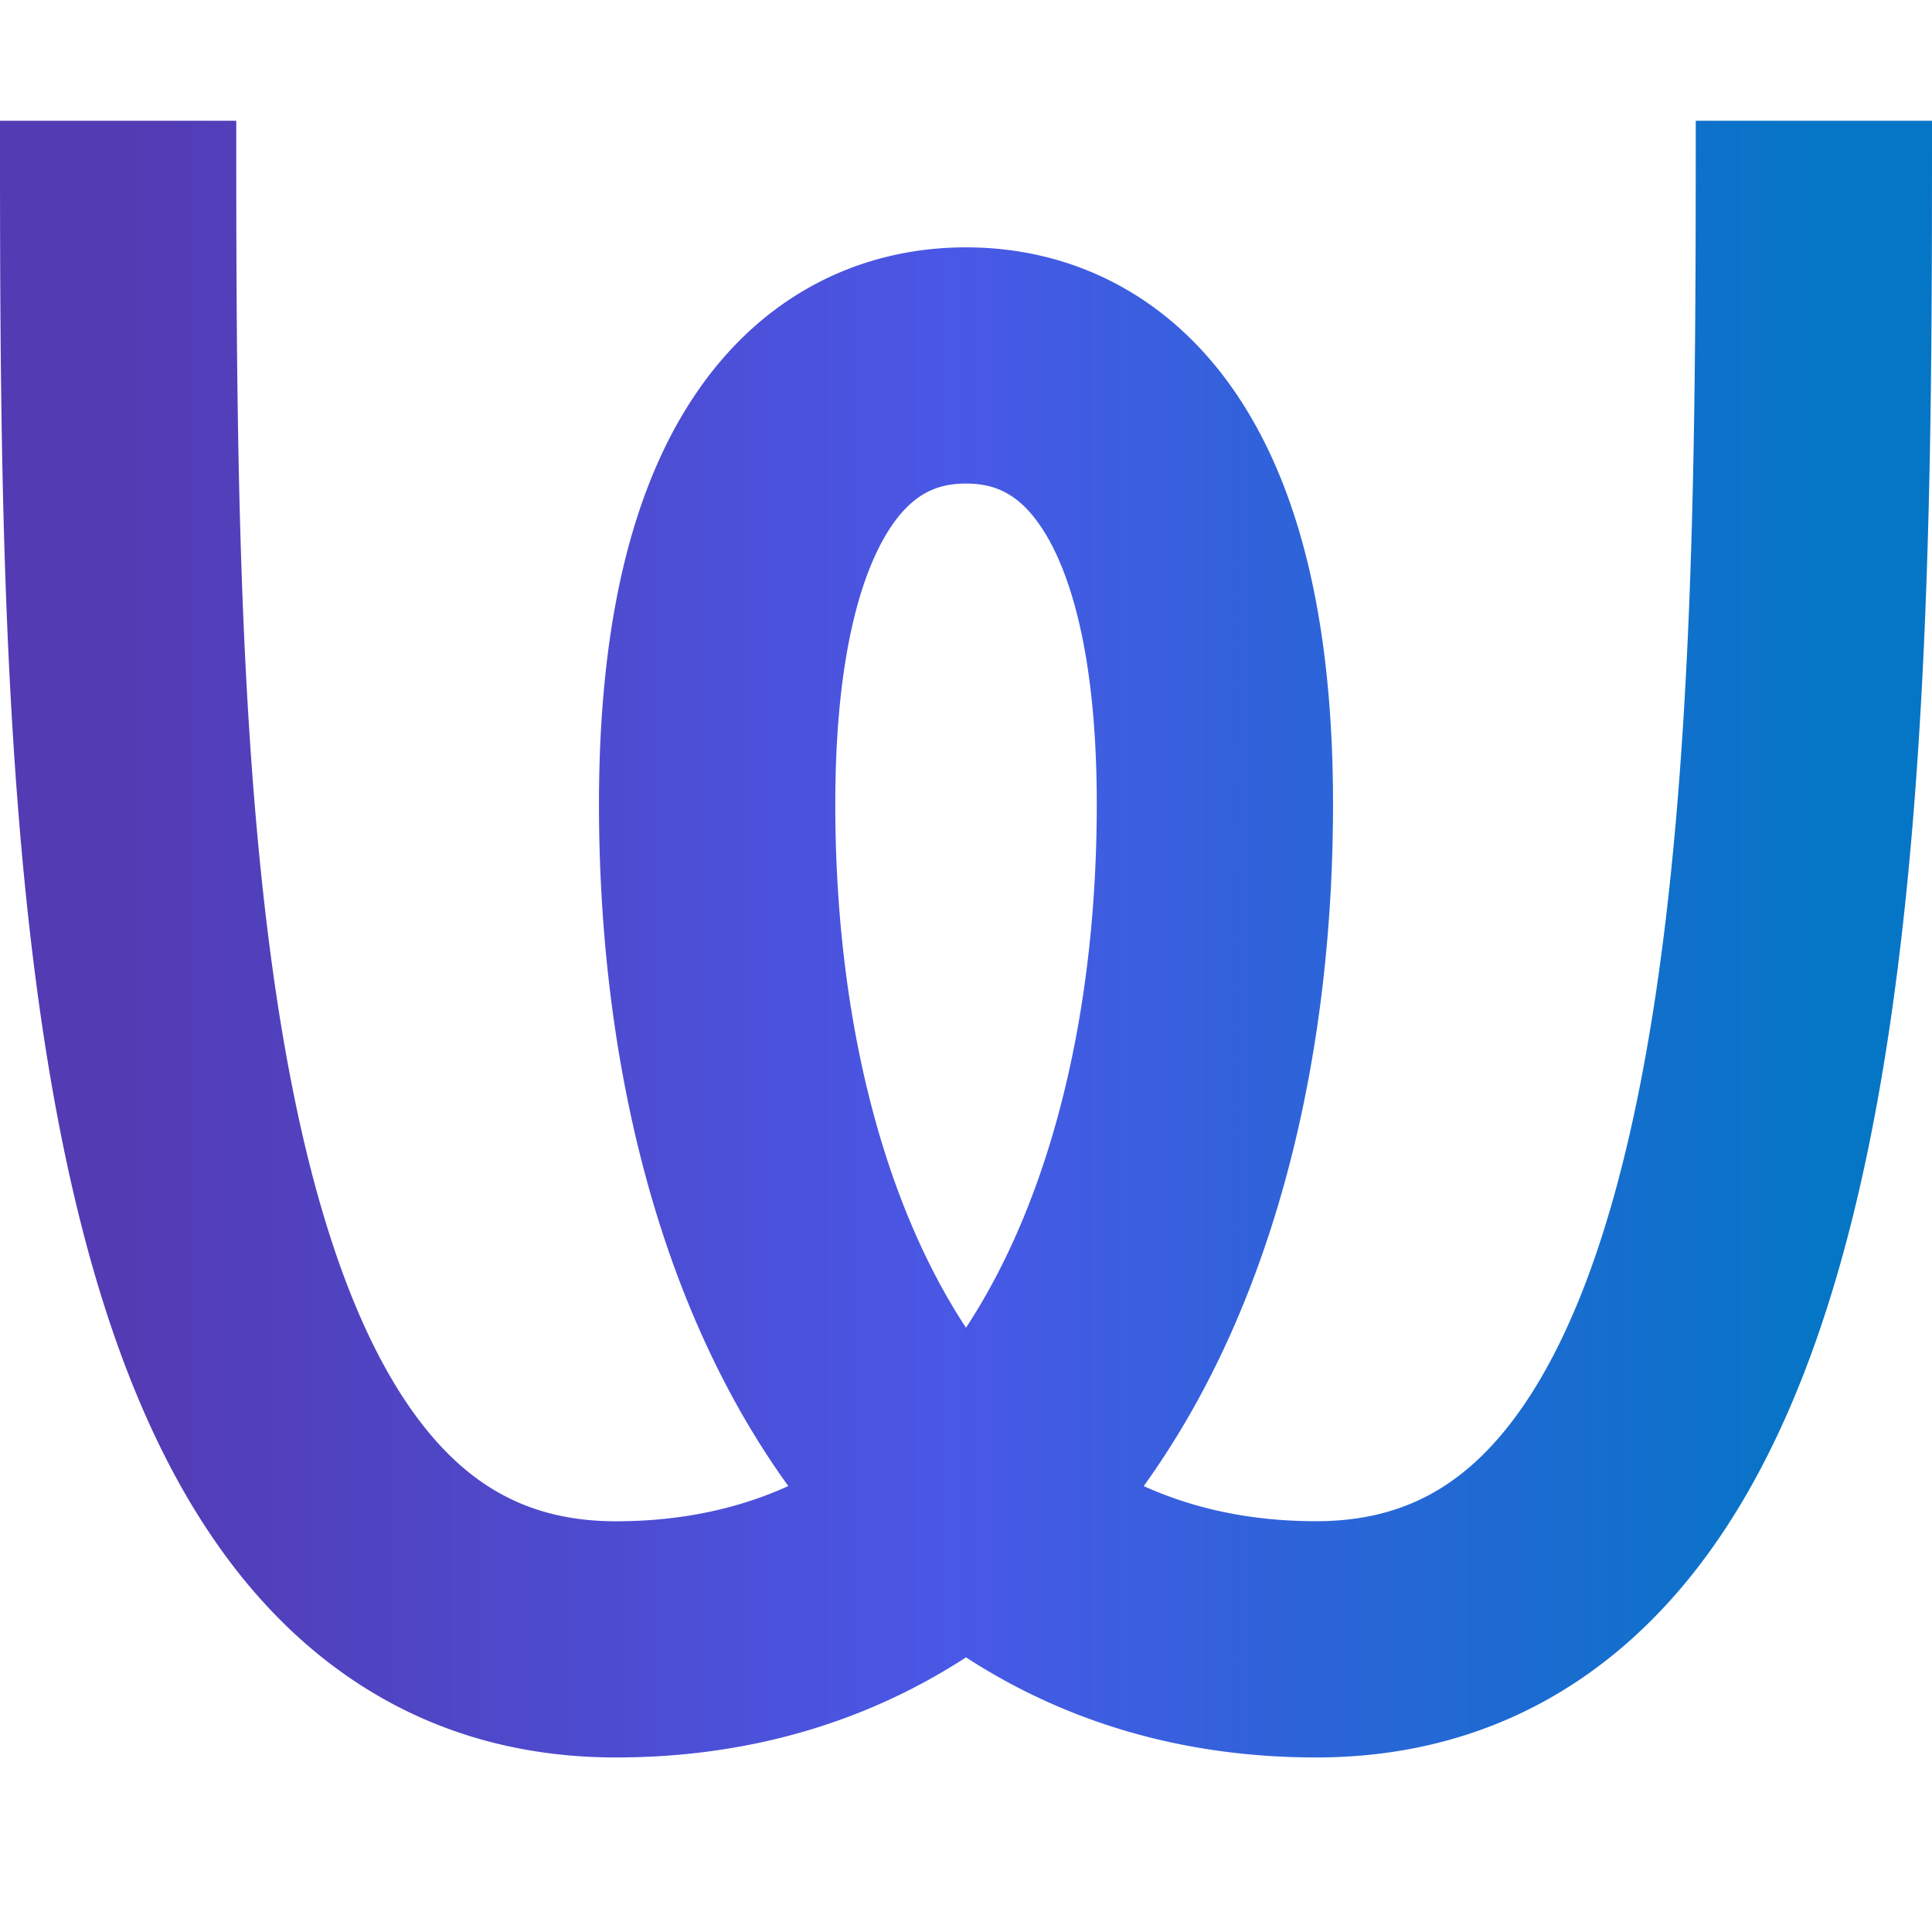 <svg xmlns="http://www.w3.org/2000/svg" width="32" height="32" fill="none"><path fill="url(#a)" fill-rule="evenodd" d="M0 2.003V2h3.913c0 5.642.017 11.706 1 16.358.492 2.325 1.187 4.087 2.079 5.232.824 1.058 1.817 1.607 3.209 1.607 1.068 0 2.017-.203 2.856-.583a13 13 0 0 1-.366-.534c-1.913-2.945-2.77-6.81-2.77-10.761 0-2.878.505-5.136 1.56-6.732 1.125-1.704 2.776-2.49 4.519-2.49s3.394.786 4.519 2.49c1.055 1.596 1.56 3.854 1.56 6.732 0 3.951-.858 7.816-2.77 10.76q-.177.274-.366.535c.84.38 1.788.582 2.856.582 1.392 0 2.385-.548 3.209-1.606.892-1.145 1.587-2.907 2.078-5.232C28.07 13.706 28.087 7.642 28.087 2H32v.003c0 5.52 0 12.031-1.086 17.164-.543 2.568-1.396 5.001-2.82 6.828-1.491 1.914-3.581 3.114-6.295 3.114-2.245 0-4.183-.608-5.799-1.658-1.616 1.05-3.554 1.658-5.8 1.658-2.713 0-4.803-1.2-6.294-3.114-1.424-1.827-2.277-4.26-2.82-6.828C0 14.034 0 7.523 0 2.003m16 19.988.028-.043c1.377-2.12 2.138-5.172 2.138-8.63 0-2.51-.456-3.885-.911-4.574-.386-.583-.796-.735-1.255-.735s-.87.152-1.255.735c-.455.689-.91 2.064-.91 4.575 0 3.457.76 6.509 2.137 8.63z" clip-rule="evenodd"/><defs><linearGradient id="a" x1="1.956" x2="30.044" y1="14.576" y2="14.576" gradientUnits="userSpaceOnUse"><stop stop-color="#533BB3"/><stop offset=".496" stop-color="#4958E6"/><stop offset="1" stop-color="#0575C6"/></linearGradient></defs></svg>